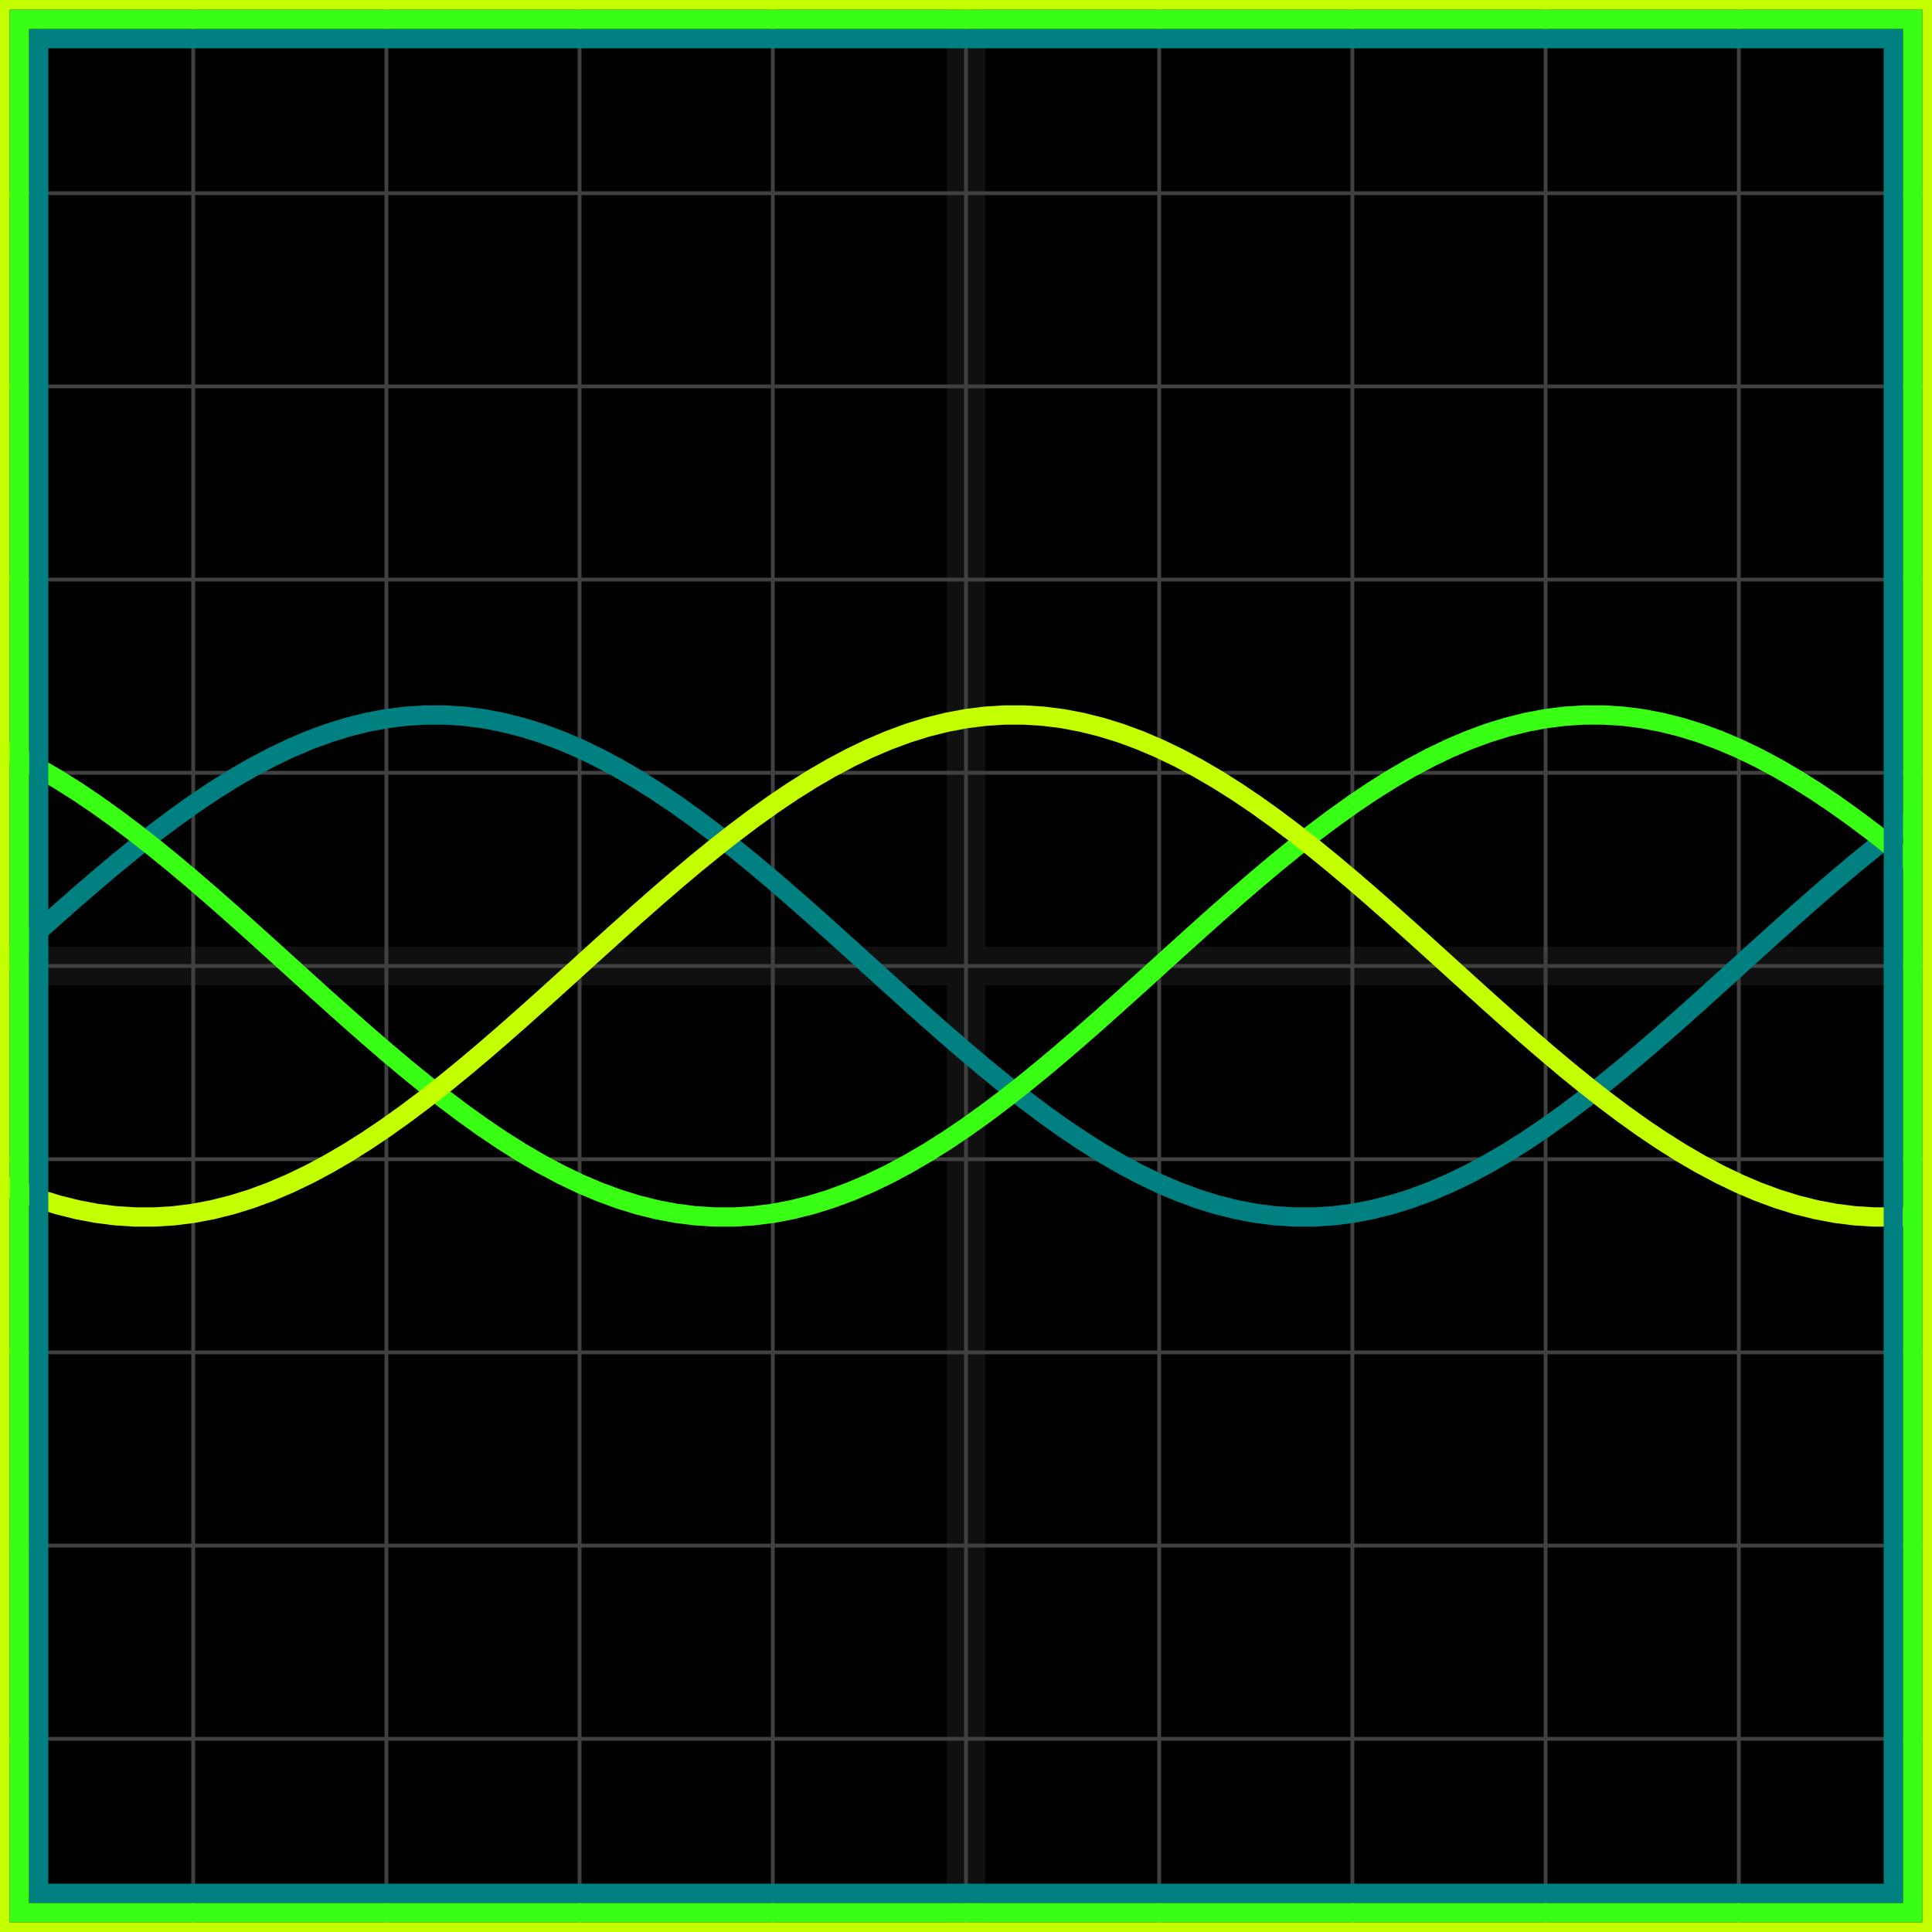 <svg xmlns="http://www.w3.org/2000/svg" width="100" height="100" baseProfile="full"><rect width="100%" height="100%"/><g stroke="#fff" stroke-width=".2" opacity=".25"><path d="M10 0v100M20 0v100M30 0v100M40 0v100M50 0v100M60 0v100M70 0v100M80 0v100M90 0v100M0 10h100M0 20h100M0 30h100M0 40h100M0 50h100M0 60h100M0 70h100M0 80h100M0 90h100"/><path stroke-width="2" d="M50 0v100M0 50h100" opacity=".25"/></g><path fill="none" stroke="teal" d="m0 50 1-.907 1-.902 1-.894 1-.88 1-.863 1-.842 1-.815 1-.786 1-.752 1-.715 1-.675 1-.63 1-.583 1-.533 1-.481 1-.426 1-.37 1-.31 1-.25 1-.189 1-.126 1-.063h1l1 .063 1 .126 1 .19 1 .25 1 .31 1 .369 1 .426 1 .48 1 .534 1 .583 1 .63 1 .675 1 .715 1 .752 1 .786 1 .815 1 .842 1 .863 1 .88 1 .894 1 .902L45 50l1 .907 1 .902 1 .894 1 .88 1 .863 1 .842 1 .815 1 .786 1 .752 1 .715 1 .675 1 .63 1 .583 1 .533 1 .481 1 .426 1 .37 1 .31 1 .25 1 .189 1 .126 1 .063h1l1-.063 1-.126 1-.19 1-.25 1-.31 1-.369 1-.426 1-.48 1-.534 1-.583 1-.63 1-.675 1-.715 1-.752 1-.786 1-.815 1-.842 1-.863 1-.88 1-.894 1-.902L90 50l1-.907 1-.902 1-.894 1-.88 1-.863 1-.842 1-.815 1-.786 1-.752"/><path fill="none" stroke="#39FF14" d="m0 38.742 1 .48 1 .534 1 .583 1 .63 1 .675 1 .715 1 .752 1 .786 1 .815 1 .842 1 .863 1 .88 1 .894 1 .902L15 50l1 .907 1 .902 1 .894 1 .88 1 .863 1 .842 1 .815 1 .786 1 .752 1 .715 1 .675 1 .63 1 .583 1 .533 1 .481 1 .426 1 .37 1 .31 1 .25 1 .189 1 .126 1 .063h1l1-.063 1-.126 1-.19 1-.25 1-.31 1-.369 1-.426 1-.48 1-.534 1-.583 1-.63 1-.675 1-.715 1-.752 1-.786 1-.815 1-.842 1-.863 1-.88 1-.894 1-.902L60 50l1-.907 1-.902 1-.894 1-.88 1-.863 1-.842 1-.815 1-.786 1-.752 1-.715 1-.675 1-.63 1-.583 1-.533 1-.481 1-.426 1-.37 1-.31 1-.25 1-.189 1-.126 1-.063h1l1 .063 1 .126 1 .19 1 .25 1 .31 1 .369 1 .426 1 .48 1 .534 1 .583 1 .63 1 .675 1 .715 1 .752 1 .786 1 .815"/><path fill="none" stroke="#c3ff00" d="m0 61.258 1 .426 1 .37 1 .31 1 .25 1 .189 1 .126 1 .063h1l1-.063 1-.126 1-.19 1-.25 1-.31 1-.369 1-.426 1-.48 1-.534 1-.583 1-.63 1-.675 1-.715 1-.752 1-.786 1-.815 1-.842 1-.863 1-.88 1-.894 1-.902L30 50l1-.907 1-.902 1-.894 1-.88 1-.863 1-.842 1-.815 1-.786 1-.752 1-.715 1-.675 1-.63 1-.583 1-.533 1-.481 1-.426 1-.37 1-.31 1-.25 1-.189 1-.126 1-.063h1l1 .063 1 .126 1 .19 1 .25 1 .31 1 .369 1 .426 1 .48 1 .534 1 .583 1 .63 1 .675 1 .715 1 .752 1 .786 1 .815 1 .842 1 .863 1 .88 1 .894 1 .902L75 50l1 .907 1 .902 1 .894 1 .88 1 .863 1 .842 1 .815 1 .786 1 .752 1 .715 1 .675 1 .63 1 .583 1 .533 1 .481 1 .426 1 .37 1 .31 1 .25 1 .189 1 .126 1 .063h1l1-.063"/><path fill="none" stroke="teal" d="M2 2h96v96H2z"/><path fill="none" stroke="#39FF14" d="M1 1h98v98H1z"/><path fill="none" stroke="#c3ff00" d="M0 0h100v100H0z"/></svg>